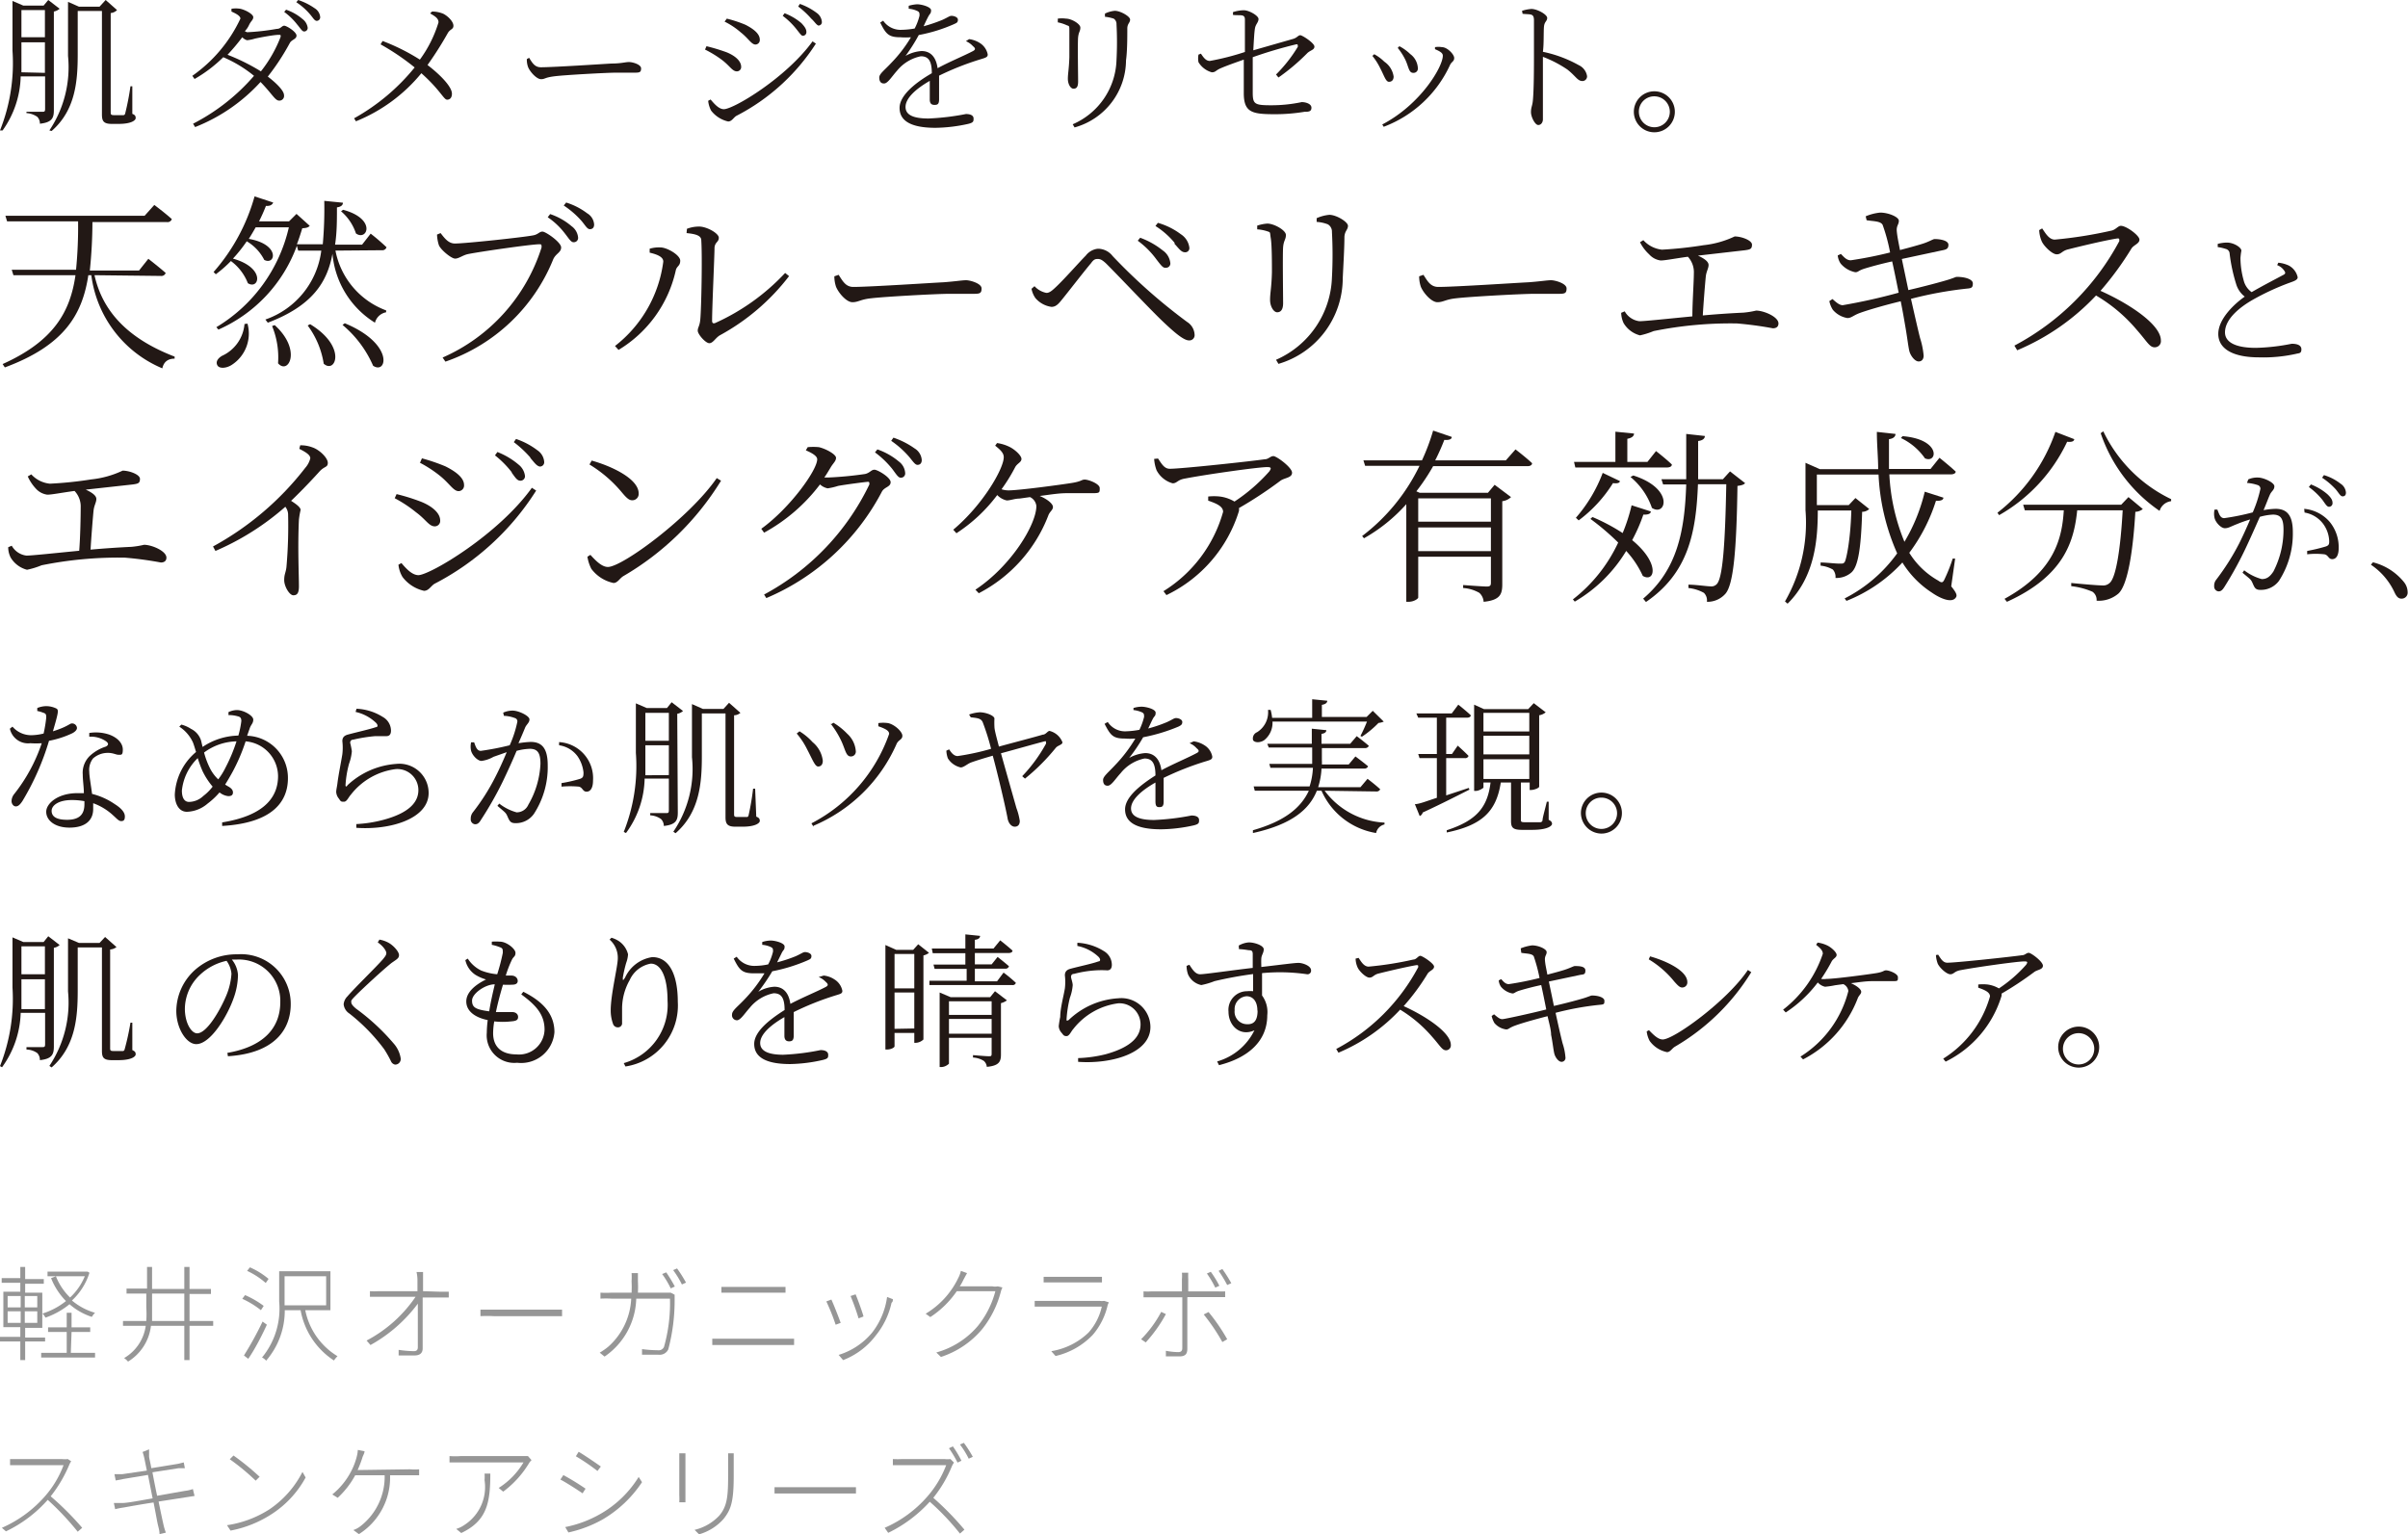 <svg xmlns="http://www.w3.org/2000/svg" viewBox="0 0 129.21 82.34"><defs><style>.cls-1{fill:#221815;}.cls-2{fill:#969696;}</style></defs><title>アセット 7</title><g id="レイヤー_2" data-name="レイヤー 2"><g id="レイヤー_1-2" data-name="レイヤー 1"><path class="cls-1" d="M2.89,5.91c0,.4-.08.66-.75.73A.51.51,0,0,0,2,6.27a1.13,1.13,0,0,0-.58-.2V6l.83,0c.13,0,.17,0,.17-.16V4.1H1.11A5.18,5.18,0,0,1,.14,7L0,7A9.73,9.73,0,0,0,.67,2.72V.05L1.25.3H2.34L2.59,0,3.2.47a.69.69,0,0,1-.31.15Zm-.48-2V2.27H1.15v.45c0,.36,0,.76,0,1.16ZM1.15.54V2H2.41V.54ZM7.1,6.11c.15.06.18.12.18.23s-.21.31-.92.31H6c-.45,0-.53-.16-.53-.51V.59H4.17V2.91c0,1.42-.11,3-1.4,4.12L2.65,7a6.1,6.1,0,0,0,1-4V.1l.59.26h1.1L5.67,0l.61.54A.54.54,0,0,1,5.94.7V6c0,.13,0,.18.17.18h.52s.07,0,.09-.1A14.11,14.11,0,0,0,7,4.63h.1Z"/><path class="cls-1" d="M13.26,1.73a12.56,12.56,0,0,0,1.59-.18c.22,0,.27-.17.4-.17s.66.33.66.53-.26.21-.36.4a12.41,12.41,0,0,1-1.18,1.8c.47.36.87.76.87,1a.25.25,0,0,1-.26.29c-.22,0-.36-.34-1-1a9.4,9.4,0,0,1-3.51,2.42l-.11-.18a10.88,10.88,0,0,0,3.27-2.57,6.84,6.84,0,0,0-1.65-1,7.46,7.46,0,0,1-1.54,1.17l-.12-.17A7.77,7.77,0,0,0,12.9,1c0-.14-.21-.26-.48-.38l0-.15a1.55,1.55,0,0,1,.47,0c.31.07.7.3.7.45s-.12.2-.22.41-.15.24-.23.35Zm1.7.14c-.27,0-1,.14-1.27.2a2.37,2.37,0,0,1-.43.09A.56.56,0,0,1,13,2a11.56,11.56,0,0,1-.79.94A10.9,10.9,0,0,1,14,3.83,7.09,7.09,0,0,0,15.05,2C15.08,1.89,15.05,1.87,15,1.87ZM15.35.52a2.65,2.65,0,0,1,.88.5.7.7,0,0,1,.28.47.19.19,0,0,1-.19.2c-.11,0-.2-.17-.37-.37a3.51,3.51,0,0,0-.7-.68ZM16,0a3.4,3.4,0,0,1,.88.44.61.61,0,0,1,.3.47.19.19,0,0,1-.18.21c-.13,0-.21-.18-.38-.37a3.44,3.44,0,0,0-.72-.63Z"/><path class="cls-1" d="M23.18.62a1.54,1.54,0,0,1,.61.12c.27.14.54.43.54.64s-.18.17-.31.41a18.8,18.8,0,0,1-1.08,1.7c.58.44,1.31,1.13,1.31,1.54,0,.18-.08.32-.26.32s-.36-.51-1.38-1.42A8.77,8.77,0,0,1,19.1,6.51L19,6.35a11.17,11.17,0,0,0,3.25-2.73,12.75,12.75,0,0,0-1.83-1.24l.11-.18a11,11,0,0,1,2,1,6.63,6.63,0,0,0,1-2c0-.21-.17-.32-.45-.48Z"/><path class="cls-1" d="M28.39,3.1c.17.27.3.51.63.51.69,0,3.43-.18,3.79-.2.52,0,.74-.08.94-.08s.65.13.65.34-.08.23-.34.23l-1,0c-.49,0-2.68.12-3.27.19s-.53.16-.76.16-.58-.38-.69-.64a1.13,1.13,0,0,1-.07-.44Z"/><path class="cls-1" d="M37.83,2.66l.08-.18A10,10,0,0,1,39,2.81c.48.2.77.48.77.78a.23.23,0,0,1-.23.24c-.24,0-.37-.28-.77-.59A5.74,5.74,0,0,0,37.83,2.66Zm5.77-.44.18.12a11.1,11.1,0,0,1-4.27,3.88c-.15.09-.24.3-.44.3a1.6,1.6,0,0,1-.91-.58A1.42,1.42,0,0,1,38,5.41l.13-.07c.21.25.45.52.71.52C39.37,5.86,42.19,4.17,43.6,2.22ZM38.88,1.16,39,1a6.65,6.65,0,0,1,1,.33c.53.27.77.53.77.8a.24.24,0,0,1-.23.26c-.22,0-.37-.32-.79-.65A4,4,0,0,0,38.88,1.16Zm3.86.41A3.94,3.94,0,0,0,42,.85l.1-.14a3.13,3.13,0,0,1,.9.53c.19.2.27.33.27.48a.19.19,0,0,1-.2.2C43,1.92,42.9,1.77,42.74,1.57ZM43.53,1a4.65,4.65,0,0,0-.7-.65l.09-.14a3.34,3.34,0,0,1,.9.48.65.65,0,0,1,.28.48.18.18,0,0,1-.19.2C43.79,1.32,43.7,1.15,43.53,1Z"/><path class="cls-1" d="M52,2.1a1.41,1.41,0,0,1,.58.21.94.94,0,0,1,.42.61c0,.14-.08.17-.38.26a15.06,15.06,0,0,0-2.23.88c0,.45,0,1,0,1.27s-.09.3-.25.3-.25-.08-.25-.29,0-.61,0-1c-.75.43-1.3.93-1.3,1.4s.5.62,1.24.62a13.16,13.16,0,0,0,2-.24c.27,0,.41.09.41.24s0,.22-.29.29a8.52,8.52,0,0,1-1.75.21c-1.45,0-1.93-.45-1.93-1.07S49,4.51,50,3.93c0-.66-.18-.91-.59-.91a2.22,2.22,0,0,0-1.28.78c-.27.3-.49.67-.68.68s-.27-.12-.27-.32.29-.4.64-.78A7.35,7.35,0,0,0,48.88,2a3.69,3.69,0,0,1-.56,0c-.64,0-.78-.17-1.09-.79l.16-.1a1.13,1.13,0,0,0,1,.49,4.36,4.36,0,0,0,.69-.07,3,3,0,0,0,.26-.69c0-.14,0-.2-.14-.26a1.33,1.33,0,0,0-.44-.11V.31a2,2,0,0,1,.45-.08c.24,0,.75.14.75.32s-.06.17-.15.34-.16.32-.25.52a9,9,0,0,0,1-.34c.33-.15.39-.22.5-.22s.34.06.34.21-.07.17-.22.24a8.49,8.49,0,0,1-1.88.58A9.45,9.45,0,0,1,48.59,3s0,.08,0,0a2,2,0,0,1,.86-.26c.49,0,.78.33.86.92.64-.35,1.43-.67,1.9-.92.13-.07.15-.14,0-.26a1.12,1.12,0,0,0-.38-.27Z"/><path class="cls-1" d="M56.76,1.2V1A1.64,1.64,0,0,1,57.2,1c.29,0,.77.28.77.48s-.09.23-.12.52,0,2.05,0,2.37-.1.39-.25.39-.3-.24-.3-.53.06-.52.08-1.16c0-.36,0-1.12,0-1.41s0-.25-.15-.31A2.05,2.05,0,0,0,56.76,1.2Zm.9,5.64-.1-.17a3.88,3.88,0,0,0,2.35-3.45,18,18,0,0,0,0-1.92A.34.34,0,0,0,59.76,1a2.3,2.3,0,0,0-.47-.1V.73a1.48,1.48,0,0,1,.53-.15c.3,0,.82.3.82.47s-.14.21-.15.46c0,.46,0,1.25-.07,1.73A3.76,3.76,0,0,1,57.66,6.84Z"/><path class="cls-1" d="M68.47,4a7.77,7.77,0,0,0,1.17-1.49c0-.09,0-.15-.09-.13a23.36,23.36,0,0,0-2.33.69c0,.68,0,1.42,0,1.88,0,.64.09.7,1,.7a7.88,7.88,0,0,0,1.63-.17c.21,0,.52.09.52.3S70.22,6,70,6a9.66,9.66,0,0,1-1.55.13c-1.23,0-1.7-.07-1.71-1.1,0-.54,0-1.31,0-1.83-.37.13-.88.31-1.21.45s-.29.23-.51.23a1.22,1.22,0,0,1-.71-.54,1.05,1.05,0,0,1,0-.41l.13-.05c.16.24.28.39.48.39a13.68,13.68,0,0,0,1.88-.48c0-.64,0-1.42,0-1.74S66.54.85,66.16.8V.65a2,2,0,0,1,.58-.1c.28,0,.79.29.79.47s-.15.27-.19.5-.06.67-.09,1.18l2.13-.61c.22-.06.28-.2.39-.2s.76.42.76.61-.23.19-.4.37A11.12,11.12,0,0,1,68.6,4.16Z"/><path class="cls-1" d="M73.64,3l.1-.09a2.37,2.37,0,0,1,.54.4,1.16,1.16,0,0,1,.5.8c0,.16-.08.28-.25.28s-.25-.31-.47-.73A3.41,3.41,0,0,0,73.64,3Zm.62,3.82-.09-.14c2.07-1.08,3.25-3.1,3.25-3.69,0-.13-.11-.22-.42-.35l0-.11a1.14,1.14,0,0,1,.37,0c.29,0,.66.39.66.58s-.13.19-.22.37A6.39,6.39,0,0,1,74.26,6.8ZM75,2.57l.09-.09a2.54,2.54,0,0,1,.58.42,1,1,0,0,1,.41.75.23.23,0,0,1-.25.26c-.24,0-.24-.32-.42-.7A3.31,3.31,0,0,0,75,2.57Z"/><path class="cls-1" d="M81.67.58a2.2,2.2,0,0,1,.5-.1c.32,0,.85.3.85.48s-.14.19-.17.45,0,.94-.06,1.37a6.74,6.74,0,0,1,1.93.72.78.78,0,0,1,.44.59.25.25,0,0,1-.25.26c-.26,0-.35-.26-.81-.62a6.37,6.37,0,0,0-1.31-.68c0,.54,0,1.83,0,2.65,0,.35,0,.58,0,.71s-.08.3-.25.3-.39-.43-.39-.69.07-.32.1-.61c.06-.58.06-1.86.06-2.46s0-1.47,0-1.86-.19-.3-.61-.35Z"/><path class="cls-1" d="M87.67,6a1.1,1.1,0,1,1,1.1,1.1A1.1,1.1,0,0,1,87.67,6Zm.27,0a.83.83,0,1,0,.83-.83A.82.82,0,0,0,87.94,6Z"/><path class="cls-1" d="M5.07,14.77c.36,1.61,1.43,3.27,4.3,4.37l0,.11c-.35,0-.58.16-.66.52a6.29,6.29,0,0,1-3.81-5H4.74c-.32,2.12-1.3,3.77-4.48,4.95l-.12-.18c2.76-1.24,3.63-2.82,3.91-4.77H.72l-.09-.29H4.08a23.65,23.65,0,0,0,.11-2.6H.38l-.09-.3H7.76L8.28,11s.59.44.94.76a.24.24,0,0,1-.26.16h-4a26,26,0,0,1-.14,2.6H7.46l.5-.63s.58.45.93.76a.24.24,0,0,1-.26.16Z"/><path class="cls-1" d="M18,13.45a4.28,4.28,0,0,0,2.72,3.21v.1a.76.76,0,0,0-.6.56,4.85,4.85,0,0,1-2.28-3.7c-.28,1.52-1.07,2.79-3.47,3.7l-.13-.17a4.51,4.51,0,0,0,3-3.7H16l-.07-.26a7.85,7.85,0,0,1-4.21,4.5l-.11-.13A8.44,8.44,0,0,0,15.5,12.2H13.72c-.12.21-.24.42-.37.62,1.71.3,1.43,1.44.83,1.13a2.46,2.46,0,0,0-.94-1,7.75,7.75,0,0,1-.74.93c1.78.5,1.4,1.7.8,1.32a2.69,2.69,0,0,0-.91-1.19,6.64,6.64,0,0,1-.81.71l-.12-.12a10.38,10.38,0,0,0,2.2-4.06l1,.33c-.05.12-.17.2-.39.18a9,9,0,0,1-.37.83h1.61l.4-.4.71.64c-.08.09-.18.12-.4.13-.09.29-.18.58-.29.86h1.39a21.54,21.54,0,0,0,.08-2.33l1,.1c0,.13-.1.22-.32.25,0,.69,0,1.35-.1,2h1.45l.46-.59a11.1,11.1,0,0,1,.85.73.23.23,0,0,1-.25.16Zm-4.72,3.92a2,2,0,0,1-.87,2.23c-.28.17-.65.2-.75,0s.05-.38.25-.5a2.07,2.07,0,0,0,1.21-1.71Zm1.46.08c1.47,1.33.74,2.69.18,2.05a4.44,4.44,0,0,0-.32-2Zm1.9-.05c2,1.21,1.36,2.69.73,2.12a4.64,4.64,0,0,0-.86-2.05Zm1.77-6.14c1.82.49,1.29,1.7.69,1.27a2.65,2.65,0,0,0-.8-1.19Zm.09,6.09c2.68,1.11,2.26,2.78,1.52,2.28a5.91,5.91,0,0,0-1.64-2.19Z"/><path class="cls-1" d="M24.41,13.07c.56,0,3.73-.34,4.21-.44.26-.05.32-.2.49-.2s1,.57,1,.85-.29.32-.43.65a9.61,9.61,0,0,1-5.78,5.48l-.15-.22a9.62,9.62,0,0,0,5.31-5.91c0-.15,0-.17-.12-.17-.44,0-3.27.41-3.84.53-.27.06-.48.24-.68.24s-.77-.47-.87-.72a2.1,2.1,0,0,1-.1-.57l.19-.08C23.84,12.76,24.05,13.07,24.41,13.07Zm5.9-.54a3.9,3.9,0,0,0-.92-.87l.13-.17a3.45,3.45,0,0,1,1.15.65.84.84,0,0,1,.35.61.23.23,0,0,1-.25.25C30.63,13,30.51,12.78,30.31,12.53Zm.87-.7a4.78,4.78,0,0,0-.93-.8l.13-.16a3.67,3.67,0,0,1,1.13.58.75.75,0,0,1,.37.6c0,.16-.08.25-.23.25S31.4,12.08,31.18,11.83Z"/><path class="cls-1" d="M34.86,13.56v-.21a1.68,1.68,0,0,1,.58-.07c.35,0,1.06.41,1.06.71s-.19.28-.24.53a6.66,6.66,0,0,1-3.07,4.26L33,18.57a6.84,6.84,0,0,0,2.59-4.52C35.61,13.74,35.1,13.62,34.86,13.56Zm2-1.28a1.81,1.81,0,0,1,.66-.12c.4,0,1.05.36,1.05.6s-.2.22-.23.53c0,.46-.13,3.17-.13,3.92,0,.14.06.16.16.13a11.71,11.71,0,0,0,3.76-2.69l.21.17A11.75,11.75,0,0,1,38.62,18c-.23.14-.36.42-.56.42s-.62-.48-.62-.67.11-.24.14-.64c.05-.57.11-3.25.05-4.21,0-.25-.28-.34-.79-.39Z"/><path class="cls-1" d="M45,14.75c.22.34.38.65.79.65.89,0,4.39-.23,4.84-.25.67-.05,1-.11,1.21-.11s.83.17.83.44-.1.29-.44.29l-1.31,0c-.63,0-3.43.15-4.18.24-.57.06-.68.21-1,.21s-.74-.49-.88-.83a1.77,1.77,0,0,1-.09-.56Z"/><path class="cls-1" d="M55.35,15.5l.16-.14a1.17,1.17,0,0,0,.64.36c.14,0,.27-.09.46-.27.46-.42,1.31-1.39,1.65-1.73a.94.94,0,0,1,.65-.37,1,1,0,0,1,.79.39,30.17,30.17,0,0,0,4,3.54.85.85,0,0,1,.4.68.28.28,0,0,1-.3.31c-.28,0-.77-.41-1.44-1.05s-2.24-2.31-3-3.07c-.19-.18-.31-.25-.44-.25s-.22,0-.38.23c-.31.36-1.09,1.37-1.46,1.83-.25.31-.39.51-.66.51a1.38,1.38,0,0,1-.86-.47A1.28,1.28,0,0,1,55.35,15.5Zm6.7-1.58a4.56,4.56,0,0,0-1-1l.13-.16a4.25,4.25,0,0,1,1.21.68.94.94,0,0,1,.41.7.23.23,0,0,1-.25.23C62.4,14.4,62.27,14.2,62.05,13.92Zm1-.86A4.34,4.34,0,0,0,62,12.13l.13-.17a3.76,3.76,0,0,1,1.23.61,1,1,0,0,1,.46.73.22.22,0,0,1-.23.24C63.38,13.54,63.27,13.35,63,13.06Z"/><path class="cls-1" d="M67.46,12.31v-.2A2.19,2.19,0,0,1,68,12c.37,0,1,.36,1,.61s-.12.29-.15.66,0,2.63,0,3-.14.49-.32.49-.38-.3-.38-.67.08-.66.1-1.48c0-.46,0-1.44-.06-1.81s0-.32-.2-.39A2.17,2.17,0,0,0,67.46,12.31Zm1.14,7.22-.13-.22a5,5,0,0,0,3-4.41,22.83,22.83,0,0,0,0-2.45.45.45,0,0,0-.22-.41,2,2,0,0,0-.6-.13v-.2a2.15,2.15,0,0,1,.68-.18c.38,0,1,.38,1,.59s-.17.27-.19.59c0,.59-.06,1.6-.09,2.22A4.8,4.8,0,0,1,68.6,19.53Z"/><path class="cls-1" d="M76.38,14.75c.22.34.38.65.8.65.89,0,4.38-.23,4.84-.25.67-.05,1-.11,1.21-.11s.83.17.83.44-.1.29-.44.29l-1.31,0c-.63,0-3.43.15-4.18.24-.57.06-.68.21-1,.21s-.75-.49-.89-.83a1.77,1.77,0,0,1-.09-.56Z"/><path class="cls-1" d="M88.18,12.89a1.57,1.57,0,0,0,1,.51,21.72,21.72,0,0,0,2.23-.24,5.16,5.16,0,0,0,1.67-.47c.37,0,.93.21.93.44s-.09.26-.37.3l-2.53.29c.31.14.57.31.57.5s-.12.34-.15.63-.12,1.38-.16,2.08c.76-.07,1.53-.12,2.18-.15a4.72,4.72,0,0,0,.68-.11c.41,0,1.2.33,1.2.69,0,.17-.11.26-.3.26a19.18,19.18,0,0,0-1.93-.26,20.78,20.78,0,0,0-4.47.41A4.22,4.22,0,0,1,88,18a1.44,1.44,0,0,1-.88-.66,1.38,1.38,0,0,1-.13-.55l.19-.08a1.05,1.05,0,0,0,.79.53c.29,0,1.49-.13,2.84-.26,0-.73.08-1.86.08-2.31a1.22,1.22,0,0,0-.32-.89c-.67.09-1.22.2-1.46.2a1,1,0,0,1-.62-.33A2.28,2.28,0,0,1,88,13Z"/><path class="cls-1" d="M100.11,11.61a2.63,2.63,0,0,1,.78-.2c.43,0,1,.23,1,.44s-.14.26-.11.57.09.57.17,1c.43-.11.83-.22,1.19-.33s.57-.25.66-.26c.29,0,.75.07.75.31s-.15.26-.4.31l-2.1.45.35,1.67c.79-.18,1.84-.46,2.18-.57s.33-.13.42-.14c.45,0,.86.13.86.35s-.06.26-.32.28a20.55,20.55,0,0,0-3,.55c.21.93.39,1.72.49,2.11a4.27,4.27,0,0,1,.19.94c0,.15-.07.31-.27.31s-.44-.31-.5-.57-.12-.79-.22-1.35c-.06-.35-.14-.82-.24-1.31-.71.17-1.64.43-2.17.62-.37.13-.47.28-.69.28a1.3,1.3,0,0,1-.78-.44,1.33,1.33,0,0,1-.19-.47l.17-.11c.25.23.4.33.55.33a30.85,30.85,0,0,0,3-.67c-.13-.65-.26-1.29-.35-1.68-.54.12-1.07.26-1.46.38s-.34.2-.52.2a1.38,1.38,0,0,1-.78-.46.94.94,0,0,1-.16-.44l.17-.08c.16.16.3.34.53.34a21.25,21.25,0,0,0,2.11-.42,9.67,9.67,0,0,0-.4-1.48c-.11-.21-.51-.19-.86-.25Z"/><path class="cls-1" d="M109.58,12.26c.17.24.36.6.68.6a23.33,23.33,0,0,0,3.07-.49c.21-.06.33-.25.47-.25.3,0,1,.52,1,.74s-.3.28-.43.48a16.75,16.75,0,0,1-1.66,2.27c1.61.72,3.24,1.83,3.24,2.66a.33.33,0,0,1-.34.37c-.27,0-.41-.32-.94-.92a8.43,8.43,0,0,0-2.2-1.86,12.34,12.34,0,0,1-4.23,2.94l-.15-.25a13.58,13.58,0,0,0,5.63-5.61c0-.13,0-.15-.12-.14-.71.11-2.1.45-2.65.59-.31.08-.35.26-.59.26s-.68-.43-.8-.69a1.71,1.71,0,0,1-.14-.61Z"/><path class="cls-1" d="M122.25,14.1a1.69,1.69,0,0,1,.56.15.94.94,0,0,1,.48.63c0,.15-.19.21-.5.32a13.46,13.46,0,0,0-1.91.89c-.63.36-1.49,1-1.49,1.75,0,.46.44.83,1.66.83a10.86,10.86,0,0,0,1.92-.22c.28,0,.52.07.52.3s-.13.2-.28.24a8.08,8.08,0,0,1-2,.19c-1.36,0-2.18-.44-2.18-1.26s.9-1.64,1.42-2a1.33,1.33,0,0,1-.46-.67,9.06,9.06,0,0,1-.35-1.63.27.27,0,0,0-.21-.26,2.63,2.63,0,0,0-.43-.1v-.17a1.93,1.93,0,0,1,.5-.07c.35,0,.76.25.77.43a3.62,3.62,0,0,0-.05.4,4.56,4.56,0,0,0,.17,1.19,1.1,1.1,0,0,0,.43.64c.58-.34,1.38-.75,1.67-.91.13-.06.16-.11.1-.21a.79.79,0,0,0-.4-.33Z"/><path class="cls-1" d="M1.68,25.46a1.55,1.55,0,0,0,1,.5,20.56,20.56,0,0,0,2.22-.23,5.18,5.18,0,0,0,1.68-.47c.37,0,.93.21.93.44s-.09.26-.37.3l-2.54.28c.31.14.57.31.57.5s-.12.34-.15.63-.12,1.38-.16,2.09c.77-.07,1.54-.12,2.19-.15a4.72,4.72,0,0,0,.68-.11c.41,0,1.2.33,1.2.69,0,.17-.11.26-.3.26a19.18,19.18,0,0,0-1.93-.26,20.78,20.78,0,0,0-4.47.41,4.22,4.22,0,0,1-.78.24,1.44,1.44,0,0,1-.88-.66,1.23,1.23,0,0,1-.13-.55l.19-.08a1.05,1.05,0,0,0,.79.53c.29,0,1.49-.13,2.83-.26.06-.74.08-1.87.08-2.32A1.21,1.21,0,0,0,4,26.35c-.67.09-1.22.2-1.46.2a1,1,0,0,1-.62-.33,2.37,2.37,0,0,1-.43-.65Z"/><path class="cls-1" d="M16.11,23.9a1.78,1.78,0,0,1,.65.11c.39.13.83.57.83.83s-.18.17-.45.47-.86.94-1.52,1.57c.28.18.51.35.51.49a4.41,4.41,0,0,0-.09.52c-.07,1.45,0,3,0,3.57,0,.37-.09.49-.3.49s-.49-.48-.49-.81.08-.38.12-.7a25.43,25.43,0,0,0,.09-2.8.69.69,0,0,0-.15-.44,14.07,14.07,0,0,1-3.75,2.37l-.13-.24a15.84,15.84,0,0,0,4.95-4.22,1.21,1.21,0,0,0,.27-.51c0-.16-.17-.3-.59-.51Z"/><path class="cls-1" d="M21.18,26.74l.1-.22a10.5,10.5,0,0,1,1.34.42c.6.25,1,.61,1,1a.29.29,0,0,1-.29.31c-.31,0-.47-.36-1-.75A7,7,0,0,0,21.18,26.74Zm7.36-.56.23.15a14.11,14.11,0,0,1-5.45,5c-.2.12-.31.38-.57.38a2,2,0,0,1-1.15-.74,1.61,1.61,0,0,1-.22-.66l.16-.09c.27.32.58.65.92.65C23.13,30.83,26.75,28.68,28.54,26.18Zm-6-1.35.1-.23a9.91,9.91,0,0,1,1.26.43c.68.34,1,.67,1,1a.3.3,0,0,1-.29.33c-.28,0-.48-.4-1-.82A6.56,6.56,0,0,0,22.52,24.83Zm4.93.53a5.18,5.18,0,0,0-.91-.92l.13-.18a4,4,0,0,1,1.14.68.91.91,0,0,1,.34.61.24.24,0,0,1-.25.25C27.74,25.8,27.64,25.61,27.45,25.36Zm1-.79a5.9,5.9,0,0,0-.9-.84l.12-.17a4,4,0,0,1,1.15.61.82.82,0,0,1,.36.61.23.23,0,0,1-.24.26C28.78,25,28.67,24.82,28.45,24.57Z"/><path class="cls-1" d="M38.46,25.66l.23.14a15,15,0,0,1-5.24,5.12c-.2.12-.31.37-.53.37a2,2,0,0,1-1.19-.76,2.14,2.14,0,0,1-.21-.65l.16-.1c.3.33.62.65.94.65C33.39,30.43,37,27.78,38.46,25.66Zm-6.71-.94c1.14.32,2.52,1,2.52,1.76a.34.34,0,0,1-.35.37c-.16,0-.29-.11-.55-.42a6.91,6.91,0,0,0-1.74-1.5Z"/><path class="cls-1" d="M43.34,24a3.23,3.23,0,0,1,.6,0c.39.09.92.39.92.57s-.14.27-.29.52-.22.37-.34.54h.19a19.28,19.28,0,0,0,2-.19c.26-.06.33-.23.5-.23s.87.41.87.67-.33.25-.47.51a12.49,12.49,0,0,1-6.2,5.71L41,31.91A13.17,13.17,0,0,0,46.65,26c0-.11,0-.14-.08-.14s-1.24.15-1.6.22a3.32,3.32,0,0,1-.56.13A.87.87,0,0,1,44,26,9.41,9.41,0,0,1,41,28.59l-.15-.21c1.55-1.12,3-3.15,3-3.73,0-.17-.26-.33-.61-.48Zm3.74.12a3.63,3.63,0,0,1,1.15.65.83.83,0,0,1,.34.61.23.23,0,0,1-.24.26c-.14,0-.26-.22-.46-.48a4.93,4.93,0,0,0-.92-.88Zm.86-.63a4.39,4.39,0,0,1,1.14.58.79.79,0,0,1,.38.62c0,.17-.09.26-.23.26s-.27-.23-.49-.48a5,5,0,0,0-.92-.81Z"/><path class="cls-1" d="M53.5,23.78a2.18,2.18,0,0,1,.68.21c.28.14.63.46.63.64s-.21.23-.33.43a9.21,9.21,0,0,1-.74,1.2,1.29,1.29,0,0,0,.37.06c.57,0,2.86-.31,3.41-.4s.5-.18.69-.18.8.22.8.46,0,.27-.39.27-.91,0-1.37,0-.91.08-1.46.15c.41.17.71.42.71.59s-.17.24-.25.46a7.88,7.88,0,0,1-3.73,4.17l-.18-.19c1.94-1.29,3.27-3.51,3.27-4.49a.6.6,0,0,0-.34-.48l-.57.08c-.25,0-.49.1-.68.1a1,1,0,0,1-.51-.29,8.54,8.54,0,0,1-2.19,2.05l-.17-.19c1.59-1.33,2.71-3.28,2.71-3.89,0-.22-.16-.38-.46-.62Z"/><path class="cls-1" d="M62.14,24.61c.2.3.34.55.63.55.64,0,4.51-.42,5.09-.51.21,0,.3-.17.47-.17s1,.61,1,.89-.4.27-.62.43a22.1,22.1,0,0,1-2.23,1.47.5.5,0,0,1,0,.16,7.44,7.44,0,0,1-3.89,4.51l-.16-.21a7.33,7.33,0,0,0,3.2-4.26c0-.3-.37-.45-.8-.6l0-.22a2.84,2.84,0,0,1,.63,0,2,2,0,0,1,.78.27,9.31,9.31,0,0,0,1.87-1.62c.13-.19.09-.23-.12-.23-.48,0-3.31.4-4.43.62-.39.07-.4.25-.64.25a1.4,1.4,0,0,1-.86-.7,2.12,2.12,0,0,1-.13-.61Z"/><path class="cls-1" d="M81.32,24.12s.55.42.89.74c0,.11-.11.16-.25.16H76.9A11,11,0,0,1,76,26.37l.18.08h3.66l.36-.43.88.66a.82.82,0,0,1-.47.22v4.45c0,.53-.1.86-1,.95a.71.71,0,0,0-.23-.48,2,2,0,0,0-.87-.26V31.4s1.05.08,1.26.08.23-.07.23-.22V29.88H76.1v2.19c0,.06-.22.23-.53.23h-.11V27.06a8.9,8.9,0,0,1-2.27,1.83l-.1-.12A10.39,10.39,0,0,0,76.17,25H73.25l-.09-.29H76.3a11.25,11.25,0,0,0,.6-1.6l1,.34c0,.12-.13.18-.4.16a11.62,11.62,0,0,1-.49,1.1h3.79ZM76.1,26.75V28H80V26.75ZM80,29.58V28.31H76.1v1.27Z"/><path class="cls-1" d="M88.58,27.45c0,.12-.14.18-.4.17a8.93,8.93,0,0,1-.6,1.37c1.51,1.24,1.22,2.3.57,1.92a5.09,5.09,0,0,0-.89-1.34,7.82,7.82,0,0,1-2.76,2.72l-.1-.12a8.27,8.27,0,0,0,2.43-3.05,13.48,13.48,0,0,0-1.49-1.27l.11-.1a10.41,10.41,0,0,1,1.62.86,9.51,9.51,0,0,0,.48-1.49Zm-4.12-2.66h2.22V23.17l1,.1c0,.14-.13.24-.36.28v1.24h1.08l.46-.58s.53.41.85.72c0,.11-.12.16-.26.16H84.53Zm.1,3A7.86,7.86,0,0,0,86,25.38l.92.44c0,.1-.14.14-.37.11a7.32,7.32,0,0,1-1.84,2Zm3.08-2.27c2.23.71,1.75,2.23,1,1.74a3.71,3.71,0,0,0-1.15-1.66Zm6,.41c-.06.08-.18.12-.41.15-.05,3.5-.22,5.28-.64,5.78a1.28,1.28,0,0,1-1,.44.57.57,0,0,0-.16-.48,2.18,2.18,0,0,0-.83-.26v-.18c.38,0,1,.09,1.17.09a.4.4,0,0,0,.35-.12c.32-.33.45-2.16.51-5.36H91.11c-.1,2.6-.52,4.77-2.79,6.32l-.15-.18C90,30.58,90.4,28.5,90.48,26H89.24l-.09-.28h1.33c0-.77,0-1.58,0-2.43l1,.11c0,.14-.12.24-.36.27,0,.71,0,1.39,0,2.05h1.33l.38-.42Z"/><path class="cls-1" d="M104.7,31.47c.3.37.33.5.24.61-.21.3-.82.05-1.29-.28a5.13,5.13,0,0,1-1.57-1.61,8.12,8.12,0,0,1-3,2.06l-.1-.13a7.88,7.88,0,0,0,2.82-2.42,11.73,11.73,0,0,1-1-4.23H97.49v1.64H99.2l.36-.38.74.59a.56.56,0,0,1-.38.15c-.06,2-.22,2.93-.57,3.25a1.23,1.23,0,0,1-.86.3.6.6,0,0,0-.14-.45,1.64,1.64,0,0,0-.66-.21v-.17c.29,0,.78.06,1,.06s.22,0,.29-.08.31-1.07.36-2.77h-1.8c0,1.54-.15,3.55-1.62,5l-.14-.12a8.46,8.46,0,0,0,1.1-4.9V24.84l.77.34h3.13c0-.64-.07-1.31-.07-2l1,.11c0,.13-.1.25-.35.28,0,.54,0,1.07,0,1.6h2.23l.48-.6s.54.43.87.74c0,.1-.12.15-.26.15h-3.3a10.87,10.87,0,0,0,.81,3.62,9.57,9.57,0,0,0,1.09-2.69l1,.32c0,.12-.13.18-.4.17a9.36,9.36,0,0,1-1.43,2.79A4.31,4.31,0,0,0,104,31.16c.18.13.25.13.34-.07a8.83,8.83,0,0,0,.44-1.11l.13,0Zm-2.61-8.06c2.09.17,1.87,1.49,1.2,1.19A3.26,3.26,0,0,0,102,23.51Z"/><path class="cls-1" d="M111.3,23.57c0,.11-.13.17-.38.14a8.87,8.87,0,0,1-3.65,3.94l-.09-.13a9.37,9.37,0,0,0,3.11-4.34Zm2.91,3.11.77.64a.65.65,0,0,1-.4.15c-.13,2.2-.42,3.92-.9,4.38a1.62,1.62,0,0,1-1.18.39.53.53,0,0,0-.22-.48,4,4,0,0,0-1.14-.3v-.17c.51.05,1.4.13,1.65.13a.51.51,0,0,0,.41-.13c.35-.29.59-1.9.7-3.9h-2.44c-.17,1.66-.7,3.52-3.77,4.91l-.13-.16c2.7-1.48,3.09-3.27,3.18-4.75h-2.09l-.09-.3h5.26Zm-1.35-3.53a7.75,7.75,0,0,0,3.64,3.64l0,.11a.74.74,0,0,0-.62.52,8.25,8.25,0,0,1-3.16-4.17Z"/><path class="cls-1" d="M120.64,25.73a1.18,1.18,0,0,1,.51-.1c.32,0,.89.27.89.47s-.15.25-.24.45-.19.48-.34.83a3.9,3.9,0,0,1,.65-.07c.58,0,.92.32.92,1.24a4.66,4.66,0,0,1-.74,2.62,1.2,1.2,0,0,1-1,.49c-.26,0-.31-.11-.41-.34s-.11-.21-.55-.58l.09-.13a2.72,2.72,0,0,0,.94.47c.24,0,.42-.09.63-.41a4.89,4.89,0,0,0,.54-2.24c0-.57-.13-.81-.57-.81a3.1,3.1,0,0,0-.7.12c-.23.52-.49,1.11-.74,1.64a19.49,19.49,0,0,1-1.16,2.12c-.12.19-.2.24-.32.24a.26.26,0,0,1-.23-.28.51.51,0,0,1,.12-.36,13,13,0,0,0,1.22-1.93c.19-.38.4-.84.59-1.29a6.71,6.71,0,0,0-.71.25c-.34.13-.45.22-.65.22s-.49-.3-.55-.55a1,1,0,0,1,0-.45l.15,0c.09.21.14.46.37.46a12.77,12.77,0,0,0,1.53-.31,6.79,6.79,0,0,0,.41-1.26.2.2,0,0,0-.13-.2,2.27,2.27,0,0,0-.59-.12Zm3,1.58A2.05,2.05,0,0,1,125,28a2.14,2.14,0,0,1,.49,1.43c0,.32-.1.57-.33.58s-.21-.22-.44-.26a4.23,4.23,0,0,0-.92,0l0-.18a9.23,9.23,0,0,0,1-.24c.17-.06.19-.13.18-.33a1.66,1.66,0,0,0-.32-.88,1.57,1.57,0,0,0-1-.61ZM124,26a3,3,0,0,1,.89.53c.19.18.27.31.27.46a.19.19,0,0,1-.19.21c-.12,0-.21-.18-.36-.38a3.71,3.71,0,0,0-.72-.68Zm.7-.5a2.7,2.7,0,0,1,.89.46.62.62,0,0,1,.29.48c0,.13-.06.2-.18.2s-.2-.18-.37-.38a3.85,3.85,0,0,0-.73-.62Z"/><path class="cls-1" d="M127.33,30.18A3.11,3.11,0,0,1,129,31.25a.88.88,0,0,1,.19.53.32.32,0,0,1-.33.35c-.16,0-.26-.1-.37-.33a3.62,3.62,0,0,0-1.27-1.49Z"/><path class="cls-1" d="M2,38a1.35,1.35,0,0,1,.46-.1,1.26,1.26,0,0,1,.57.13c.13.08.1.22-.19,1.22.75-.23.91-.42,1-.42a.26.26,0,0,1,.29.24c0,.14-.18.25-.26.29a5.13,5.13,0,0,1-1.24.4A13.92,13.92,0,0,1,1.2,43c-.11.16-.21.28-.35.28S.62,43.13.62,43a.62.62,0,0,1,.14-.38,9,9,0,0,0,1.48-2.73,4.42,4.42,0,0,1-.61,0,1,1,0,0,1-1.1-.78L.67,39a1.32,1.32,0,0,0,1,.46,2.85,2.85,0,0,0,.67-.09,7.29,7.29,0,0,0,.14-.84c0-.17,0-.23-.17-.28A1.74,1.74,0,0,0,2,38.16Zm2.79,1.34a2.24,2.24,0,0,1,1.08.09c.48.18.72.49.72.8s-.08.28-.23.28-.31-.12-.64-.1a1.18,1.18,0,0,0-.73.3,1,1,0,0,0-.2.71c0,.23.09.72.15,1.19a3.75,3.75,0,0,1,1.22.55c.38.24.54.46.54.66s-.07.25-.2.25-.24-.14-.41-.29A3.12,3.12,0,0,0,5,43.11c0,.11,0,.21,0,.31,0,.65-.47,1-1.27,1s-1.25-.4-1.25-.85.63-1,1.67-1h.35c0-.34-.06-.69-.06-1a1.26,1.26,0,0,1,.38-1,2.3,2.3,0,0,1,.86-.5c.17-.09.14-.19,0-.29a1.44,1.44,0,0,0-.89-.24ZM4.53,43a3.66,3.66,0,0,0-.68-.06c-.71,0-1.08.29-1.08.58S3,44,3.6,44c.75,0,.93-.38.93-.84Z"/><path class="cls-1" d="M13.26,39.49a2.26,2.26,0,0,1,2.19,2.28c0,1.22-.78,2.4-3.53,2.56l0-.19c2.42-.39,3-1.48,3-2.49a1.89,1.89,0,0,0-1.74-1.86,10.08,10.08,0,0,1-.68,1.6q-.23.42-.42.72l.13.08c.15.08.29.18.29.34s-.11.2-.25.2a.89.89,0,0,1-.47-.2,4,4,0,0,1-.64.6,1.78,1.78,0,0,1-1.11.44c-.45,0-.65-.46-.65-.93a3.18,3.18,0,0,1,1.14-2.28c-.06-.19-.11-.37-.17-.52A2,2,0,0,0,9.62,39l.11-.11a1.75,1.75,0,0,1,.52.23,1.05,1.05,0,0,1,.54.63l.08.34a3.55,3.55,0,0,1,1.92-.61,4.92,4.92,0,0,0,.16-.78c0-.18-.07-.23-.21-.26a1.7,1.7,0,0,0-.48-.06v-.16a1.11,1.11,0,0,1,.45-.11c.36,0,.88.3.88.51s-.12.26-.19.47Zm-1.85,2.73a3.93,3.93,0,0,1-.54-.83,6.61,6.61,0,0,1-.26-.7,2.82,2.82,0,0,0-.85,1.74c0,.43.16.61.38.61a1.13,1.13,0,0,0,.77-.32A2.61,2.61,0,0,0,11.41,42.22Zm1.28-2.43a3,3,0,0,0-1.74.6,4.4,4.4,0,0,0,.34.89,2.16,2.16,0,0,0,.42.55,3.68,3.68,0,0,0,.39-.63A8.82,8.82,0,0,0,12.69,39.79Z"/><path class="cls-1" d="M19.08,38.21l.05-.17a2.86,2.86,0,0,1,1.41.44.85.85,0,0,1,.44.73c0,.2-.08.3-.25.3s-.26,0-.6,0a8.06,8.06,0,0,0-1.18.19c-.12,0-.16.09-.16.17a4.4,4.4,0,0,1,.09.45,2.58,2.58,0,0,1-.15.67,5.53,5.53,0,0,0-.19,1.15c0,.09.05.1.11,0A4.26,4.26,0,0,1,21.26,41,1.57,1.57,0,0,1,23,42.56c0,1.4-2.09,2-3.88,1.87l0-.2A6.94,6.94,0,0,0,20.58,44c1.45-.39,1.87-1,1.87-1.59a1.13,1.13,0,0,0-1.22-1.13,3.62,3.62,0,0,0-2.41,1.38c-.12.13-.21.37-.36.37s-.17,0-.27-.16a.62.62,0,0,1-.15-.36c0-.13.05-.31.07-.5.06-.47.2-1.15.26-1.53a3,3,0,0,0,0-.7c0-.17.07-.3.32-.36.4-.11,1.16-.28,1.47-.39.12,0,.14-.12,0-.25A2.31,2.31,0,0,0,19.08,38.21Z"/><path class="cls-1" d="M27,38.25a1.21,1.21,0,0,1,.51-.11c.32,0,.9.28.9.47s-.16.26-.24.46-.2.48-.35.82a5.35,5.35,0,0,1,.65-.07c.59,0,.92.32.92,1.25a4.6,4.6,0,0,1-.74,2.61,1.18,1.18,0,0,1-1,.5c-.25,0-.31-.11-.41-.34s-.11-.21-.55-.59l.1-.12a2.61,2.61,0,0,0,.93.47.68.68,0,0,0,.63-.41A4.79,4.79,0,0,0,29,41c0-.57-.14-.81-.57-.81a3.08,3.08,0,0,0-.71.11c-.22.53-.49,1.12-.74,1.64A18.85,18.85,0,0,1,25.81,44c-.11.19-.2.24-.32.24a.26.26,0,0,1-.23-.29.54.54,0,0,1,.12-.36,11.39,11.39,0,0,0,1.22-1.93c.19-.37.4-.83.59-1.29l-.71.25a1.76,1.76,0,0,1-.64.22c-.21,0-.49-.29-.56-.54a1,1,0,0,1,0-.46l.16,0c.08.21.14.46.36.46A14.64,14.64,0,0,0,27.35,40a6.07,6.07,0,0,0,.41-1.26.18.18,0,0,0-.13-.2,1.86,1.86,0,0,0-.59-.12Zm3,1.58a1.94,1.94,0,0,1,1.82,2.08c0,.31-.1.57-.33.58s-.21-.22-.43-.27a5.17,5.17,0,0,0-.93,0l0-.19a7.43,7.43,0,0,0,1-.23c.16-.06.18-.13.18-.34a1.87,1.87,0,0,0-.32-.87A1.49,1.49,0,0,0,30,40Z"/><path class="cls-1" d="M36.37,43.6c0,.4-.07.66-.75.73a.53.53,0,0,0-.15-.37,1.09,1.09,0,0,0-.58-.2v-.12l.83,0c.13,0,.17,0,.17-.16V41.79h-1.3a5.08,5.08,0,0,1-1,2.92l-.12-.06a9.56,9.56,0,0,0,.65-4.24V37.75l.58.25h1.09l.25-.31.61.47a.63.63,0,0,1-.31.15Zm-.48-2V40H34.63v.45c0,.36,0,.76,0,1.16Zm-1.26-3.34v1.5h1.26v-1.5Zm5.95,5.57c.15.06.19.12.19.23s-.22.31-.93.31h-.38c-.44,0-.53-.16-.53-.51V38.29H37.66V40.6c0,1.42-.12,3-1.41,4.12l-.12-.08a6,6,0,0,0,1-4V37.79l.59.26h1.1l.3-.33.61.54a.54.54,0,0,1-.34.13v5.29c0,.12,0,.17.17.17h.53s.06,0,.08-.1a13.59,13.59,0,0,0,.24-1.42h.11Z"/><path class="cls-1" d="M42.75,39.37l.15-.12a3.13,3.13,0,0,1,.7.58,1.52,1.52,0,0,1,.55,1c0,.18-.08.31-.25.31s-.3-.37-.59-.92A4,4,0,0,0,42.75,39.37Zm.9,5-.11-.18a8.61,8.61,0,0,0,4.17-4.8c0-.15-.14-.26-.58-.41l0-.17a1.88,1.88,0,0,1,.52,0c.35.07.77.46.77.68s-.22.21-.32.46A8.45,8.45,0,0,1,43.65,44.32Zm.92-5.48.15-.1a3.56,3.56,0,0,1,.74.59,1.4,1.4,0,0,1,.46.92.26.26,0,0,1-.27.3c-.27,0-.29-.4-.54-.9A4.75,4.75,0,0,0,44.57,38.84Z"/><path class="cls-1" d="M52,38.35a2.08,2.08,0,0,1,.57-.12c.34,0,.79.18.79.34a4.19,4.19,0,0,0,0,.44c0,.18.14.66.24,1.06.73-.2,2-.53,2.35-.64.17,0,.26-.2.37-.2a1,1,0,0,1,.69.61c0,.14-.25.16-.36.3A11,11,0,0,1,55,41.79l-.15-.13a8.26,8.26,0,0,0,1.28-1.75c0-.13,0-.14-.08-.12-.37.09-1.59.44-2.34.64.28,1,.68,2.41.83,2.94a3.36,3.36,0,0,1,.18.69c0,.19-.09.31-.27.31s-.35-.19-.39-.48c-.15-.78-.55-2.45-.79-3.33-.46.13-1,.3-1.18.37s-.38.26-.54.26a1.09,1.09,0,0,1-.69-.49,1.39,1.39,0,0,1-.08-.41l.15-.07c.1.15.23.35.45.36a13.2,13.2,0,0,0,1.8-.39,12.38,12.38,0,0,0-.45-1.43c-.09-.2-.27-.22-.64-.26Z"/><path class="cls-1" d="M64.05,39.79a1.36,1.36,0,0,1,.58.21.91.91,0,0,1,.42.61c0,.14-.07.17-.38.26a15.5,15.5,0,0,0-2.23.88c0,.45,0,1,0,1.27s-.09.3-.24.3S62,43.24,62,43s0-.61,0-1c-.76.43-1.31.93-1.31,1.39s.5.62,1.24.62a13.16,13.16,0,0,0,2-.24c.27,0,.41.09.41.24s0,.22-.29.29a8.42,8.42,0,0,1-1.75.21c-1.45,0-1.93-.45-1.93-1.07s.72-1.24,1.63-1.82c0-.66-.18-.91-.59-.91a2.21,2.21,0,0,0-1.28.79c-.27.29-.49.66-.68.67s-.26-.12-.26-.31.29-.41.64-.79a7.72,7.72,0,0,0,1.09-1.43,3.6,3.6,0,0,1-.56,0c-.64,0-.77-.17-1.09-.79l.17-.1a1.11,1.11,0,0,0,1,.5,4.7,4.7,0,0,0,.7-.08,3.47,3.47,0,0,0,.25-.69c0-.14,0-.2-.14-.26a1.55,1.55,0,0,0-.43-.11V38a1.48,1.48,0,0,1,.44-.07c.24,0,.75.13.75.32s-.06.16-.15.33-.15.32-.25.52a7.54,7.54,0,0,0,1-.34c.33-.15.38-.22.5-.22s.33.07.33.21-.07.18-.21.25a9.53,9.53,0,0,1-1.89.57,9.06,9.06,0,0,1-.75,1.11s0,.07,0,0a2.06,2.06,0,0,1,.86-.26c.49,0,.79.33.87.92.63-.34,1.43-.67,1.89-.92.14-.07.15-.14,0-.26a1,1,0,0,0-.38-.27Z"/><path class="cls-1" d="M71.08,42.44a4.23,4.23,0,0,0,3.21,1.71v.1a.59.59,0,0,0-.45.46,3.89,3.89,0,0,1-2.93-2.27h-.25c-.4,1-1.34,1.81-3.43,2.27l0-.15c1.76-.5,2.59-1.24,3-2.12H67.33l-.06-.23h3a3.79,3.79,0,0,0,.18-1H68.17L68.11,41h2.3v-.88H68.08L68,39.92h2.39v-.81l.78.08c0,.1-.08.17-.26.2v.53h1.54l.35-.41s.4.3.65.52a.21.21,0,0,1-.22.12H70.93v.66a1.62,1.62,0,0,1,0,.22h1.44l.36-.43s.41.3.68.53a.21.21,0,0,1-.22.12H70.91a3.88,3.88,0,0,1-.18,1H73l.38-.45s.41.31.68.56a.21.21,0,0,1-.22.12Zm-2.8-3.71a1.19,1.19,0,0,1-.45,1c-.21.14-.5.14-.59,0a.36.36,0,0,1,.21-.43,1.26,1.26,0,0,0,.59-1.2h.14a2.65,2.65,0,0,1,.08.43h2.15v-1l.81.08c0,.11-.1.19-.29.22v.65h2.4l.33-.33.59.58s-.13.06-.28.07a5.38,5.38,0,0,1-.89.74L73,39.5a8,8,0,0,0,.35-.77Z"/><path class="cls-1" d="M78.85,42.38c-.6.3-1.43.73-2.51,1.23a.28.28,0,0,1-.16.19l-.26-.64c.24,0,.67-.18,1.18-.34V40.69h-.93l-.07-.22h1V38.52h-1L76,38.29h1.9l.35-.47s.42.33.67.57c0,.09-.1.13-.21.13H77.6v1.95h.31l.31-.45s.37.33.58.55a.18.18,0,0,1-.2.12h-1v2l1.21-.4ZM83.1,44c.14.07.18.13.18.22s-.2.32-1.07.32h-.54c-.5,0-.59-.13-.59-.48V42h-.55c-.24,1.55-1,2.29-2.9,2.68l0-.12c1.6-.52,2.19-1.23,2.35-2.56H79.6v.28s-.21.17-.42.17H79.1V37.82l.53.24H82l.3-.32.64.49a.71.71,0,0,1-.35.16v3.83c0,.07-.26.18-.44.18h-.07V42h-.47V44c0,.09,0,.13.2.13h.84a.12.12,0,0,0,.12-.1c0-.14.14-.61.23-1h.1Zm-3.5-5.74v1h2.46v-1Zm2.46,1.23H79.6v1h2.46ZM79.6,41.81h2.46V40.75H79.6Z"/><path class="cls-1" d="M84.83,43.64a1.1,1.1,0,1,1,1.1,1.1A1.11,1.11,0,0,1,84.83,43.64Zm.26,0a.84.84,0,1,0,.84-.83A.83.83,0,0,0,85.09,43.64Z"/><path class="cls-1" d="M2.89,56.16c0,.41-.08.67-.75.74A.53.53,0,0,0,2,56.52a1.05,1.05,0,0,0-.58-.19V56.2l.83,0c.13,0,.17,0,.17-.16V54.36H1.11a5.21,5.21,0,0,1-1,2.92L0,57.22A9.78,9.78,0,0,0,.67,53V50.31l.58.25H2.34l.25-.31.61.47a.6.6,0,0,1-.31.15Zm-.48-2v-1.6H1.15V53c0,.36,0,.76,0,1.16ZM1.15,50.79v1.5H2.41v-1.5ZM7.1,56.36c.15.07.18.12.18.23s-.21.31-.92.31H6c-.45,0-.53-.15-.53-.5V50.85H4.17v2.31c0,1.42-.11,3-1.4,4.13l-.12-.08a6.13,6.13,0,0,0,1-4V50.36l.59.25h1.1l.3-.32.61.54a.61.61,0,0,1-.34.13v5.28c0,.12,0,.17.17.17h.52s.07,0,.09-.1A13.27,13.27,0,0,0,7,54.89h.1Z"/><path class="cls-1" d="M12.2,56.51c1.92-.33,2.84-1.32,2.84-2.73a2.22,2.22,0,0,0-2.32-2.28h-.28a1.47,1.47,0,0,1,.33.83,3.82,3.82,0,0,1-.24,1.26c-.33.94-1.23,2.45-2,2.45-.52,0-1.07-.83-1.07-1.79a3,3,0,0,1,1-2.19,3.37,3.37,0,0,1,2.28-.84A2.66,2.66,0,0,1,15.6,53.9c0,1.3-.81,2.63-3.37,2.79Zm0-4.95a3,3,0,0,0-1.48.77,2.53,2.53,0,0,0-.8,1.81c0,.75.34,1.32.66,1.32.52,0,1.23-1.24,1.55-2a3.62,3.62,0,0,0,.29-1.2A1.39,1.39,0,0,0,12.15,51.56Z"/><path class="cls-1" d="M20.27,50.58l.09-.15a1.58,1.58,0,0,1,.49.17c.27.15.56.48.56.66s-.13.23-.41.43c-.52.42-1.55,1.38-1.88,1.71s-.27.31-.27.4.09.2.26.34a11.56,11.56,0,0,1,2,1.85,1.57,1.57,0,0,1,.39.81.3.3,0,0,1-.3.34A.31.31,0,0,1,21,57a6.35,6.35,0,0,0-.38-.68,10,10,0,0,0-1.87-1.92.67.67,0,0,1-.31-.5.68.68,0,0,1,.2-.42c.39-.46,1.55-1.58,1.91-2,.13-.16.18-.23.18-.33S20.59,50.8,20.27,50.58Z"/><path class="cls-1" d="M28.08,53.23c1.21.6,1.67,1.32,1.67,2.17a1.79,1.79,0,0,1-2,1.64,1.48,1.48,0,0,1-1.63-1.6,6.21,6.21,0,0,1,.05-.69c-.73-.15-1.15-.51-1.15-1s.47-.89,1.06-1.18a2.36,2.36,0,0,1-.57-.25,1.27,1.27,0,0,1-.54-.79l.13-.08a1.77,1.77,0,0,0,.72.64,3.06,3.06,0,0,0,.86.2,10.56,10.56,0,0,0,.3-1.15c0-.2,0-.25-.18-.31a2.34,2.34,0,0,0-.41-.12v-.17a3,3,0,0,1,.43,0c.37,0,.84.39.84.6s-.11.19-.2.39a5.84,5.84,0,0,0-.32.83h.29c.25,0,.35.16.35.29s-.1.2-.29.2a4.47,4.47,0,0,1-.5,0c-.12.39-.27.94-.38,1.47.39,0,.71,0,.88,0s.31.1.31.26-.09.22-.38.24a4,4,0,0,1-.9,0,4,4,0,0,0-.06.63c0,.78.5,1.14,1.24,1.14a1.37,1.37,0,0,0,1.52-1.33c0-.85-.52-1.35-1.25-1.89Zm-1.83,1.05c.08-.52.21-1.06.3-1.45-.52,0-1.22.5-1.22.87S25.51,54.18,26.25,54.28Z"/><path class="cls-1" d="M32.71,50.43l.1-.1a1.49,1.49,0,0,1,.38.17,1.2,1.2,0,0,1,.51.72,1.59,1.59,0,0,1-.1.46,7.14,7.14,0,0,0-.18.79c0,.17,0,.18.12,0A1.91,1.91,0,0,1,35,51.37c.94,0,1.37,1,1.37,2.4a3.31,3.31,0,0,1-2.81,3.47l-.09-.18a3.25,3.25,0,0,0,2.35-3.34c0-1.28-.35-2-.9-2a1.53,1.53,0,0,0-1.13.88,3.12,3.12,0,0,0-.41,1.49c0,.31,0,.54,0,.8a.22.22,0,0,1-.22.25.27.27,0,0,1-.27-.2,2.09,2.09,0,0,1-.12-.72c0-.85.38-2.35.38-2.78A1.29,1.29,0,0,0,32.71,50.43Z"/><path class="cls-1" d="M44.2,52.36a1.28,1.28,0,0,1,.58.21.92.92,0,0,1,.42.61c0,.14-.08.16-.38.25a15.18,15.18,0,0,0-2.23.89c0,.44,0,1,0,1.26s-.09.31-.25.31-.25-.09-.25-.3,0-.61,0-1c-.75.43-1.3.93-1.3,1.39s.5.63,1.24.63a12.66,12.66,0,0,0,2-.25c.27,0,.41.1.41.25s0,.21-.29.28a8.38,8.38,0,0,1-1.75.22c-1.45,0-1.93-.46-1.93-1.08s.71-1.24,1.63-1.82c0-.66-.18-.9-.59-.9a2.22,2.22,0,0,0-1.28.78c-.27.3-.49.66-.68.67a.27.27,0,0,1-.27-.31c0-.21.29-.41.64-.78a7.66,7.66,0,0,0,1.1-1.43c-.2,0-.38,0-.56,0-.64,0-.78-.17-1.09-.79l.16-.1a1.15,1.15,0,0,0,1,.49,3.48,3.48,0,0,0,.69-.08,2.86,2.86,0,0,0,.26-.69c0-.14,0-.19-.14-.25a1.33,1.33,0,0,0-.44-.11v-.15a1.59,1.59,0,0,1,.45-.08c.24,0,.75.13.75.32s-.06.16-.15.34l-.25.51a7.5,7.5,0,0,0,1-.33c.33-.15.39-.22.5-.22s.34.06.34.21-.07.17-.22.24a9.07,9.07,0,0,1-1.88.58,10.39,10.39,0,0,1-.75,1.1s0,.08,0,0a1.89,1.89,0,0,1,.86-.27c.49,0,.78.34.86.92.64-.34,1.43-.66,1.9-.91.13-.07.15-.14,0-.27a1.11,1.11,0,0,0-.38-.26Z"/><path class="cls-1" d="M49.85,51.14a.76.76,0,0,1-.3.14v4.51a.63.63,0,0,1-.41.18h-.08v-.53H48v.72c0,.05-.16.17-.42.17h-.07V50.72l.58.26H49l.27-.3ZM48,51.2v1.85h1.06V51.2Zm1.06,4V53.27H48v1.95Zm4.79-3a7.32,7.32,0,0,1,.66.55.17.17,0,0,1-.19.12H49.87l0-.23h2V52H50.15l-.06-.23H51.8v-.61H50.05L50,50.91H51.8v-.76l.79.08c0,.11-.09.19-.28.21v.47h1l.36-.44s.41.32.66.55c0,.09-.1.13-.21.13H52.31v.61h.9l.32-.4s.37.29.61.5a.19.19,0,0,1-.21.13H52.31v.68H53.5Zm-.46,1,.64.49a.87.87,0,0,1-.32.15v2.75c0,.38-.09.61-.76.67a.47.47,0,0,0-.16-.32,1.22,1.22,0,0,0-.58-.18v-.13s.68.06.83.06.17,0,.17-.16V55.7H50.92v1.39s-.17.18-.42.18h-.08v-4l.59.25h2.12Zm-2.47.54v.73h2.29v-.73Zm2.29,1.74v-.79H50.92v.79Z"/><path class="cls-1" d="M57.81,50.77l0-.17a2.93,2.93,0,0,1,1.41.44.86.86,0,0,1,.44.74c0,.19-.08.3-.25.3a5.21,5.21,0,0,0-.6,0,6,6,0,0,0-1.18.19c-.12,0-.16.08-.16.16s.09.3.09.45a2.49,2.49,0,0,1-.15.67,6.26,6.26,0,0,0-.18,1.15c0,.09,0,.1.11.05A4.2,4.2,0,0,1,60,53.58a1.56,1.56,0,0,1,1.73,1.54c0,1.41-2.09,2-3.88,1.87l0-.2a7,7,0,0,0,1.49-.21c1.44-.4,1.86-1,1.86-1.6A1.13,1.13,0,0,0,60,53.85a3.66,3.66,0,0,0-2.41,1.38c-.12.13-.21.38-.36.38s-.17-.06-.26-.17a.58.58,0,0,1-.16-.36,5,5,0,0,1,.08-.5c0-.47.19-1.15.25-1.53a3,3,0,0,0,0-.7c0-.17.07-.3.32-.36.4-.11,1.16-.27,1.48-.39.11,0,.13-.12,0-.25A2.31,2.31,0,0,0,57.81,50.77Z"/><path class="cls-1" d="M66.47,50.75a1.27,1.27,0,0,1,.54-.17c.32,0,.8.17.8.37s-.12.3-.13.5,0,.26,0,.45c1.29-.15,1.79-.22,2-.22s.67.15.67.4a.19.19,0,0,1-.21.21,10.05,10.05,0,0,0-2.42-.06c0,.38,0,.81,0,1.2A1.5,1.5,0,0,1,68,54.49c0,1.43-1.08,2.3-2.59,2.68l-.1-.2a3.2,3.2,0,0,0,2-1.67c-.77.35-1.39-.25-1.39-1a1,1,0,0,1,1-1.1,1.55,1.55,0,0,1,.32,0c0-.23,0-.57,0-.92a20.3,20.3,0,0,0-2.07.38,4.06,4.06,0,0,1-.71.21,1,1,0,0,1-.71-.57,1.39,1.39,0,0,1-.08-.46l.15-.06c.17.26.32.51.58.51s1.9-.24,2.82-.34c0-.28,0-.54,0-.74S67.13,51,67,51a4,4,0,0,0-.52-.06Zm1,3.49c0-.51-.25-.77-.58-.77a.69.69,0,0,0-.64.75.67.67,0,0,0,.63.75C67.28,55,67.48,54.78,67.48,54.24Z"/><path class="cls-1" d="M72.9,51.41c.13.19.28.47.54.47a18.13,18.13,0,0,0,2.4-.38c.16,0,.26-.2.37-.2s.74.41.74.58-.24.22-.34.37A11.91,11.91,0,0,1,75.32,54c1.25.57,2.53,1.44,2.53,2.08a.26.26,0,0,1-.26.29c-.21,0-.32-.25-.74-.72a7.16,7.16,0,0,0-1.72-1.46,9.61,9.61,0,0,1-3.31,2.31l-.12-.2a10.57,10.57,0,0,0,4.4-4.39c0-.1,0-.11-.09-.11-.55.09-1.64.35-2.07.46-.24.07-.27.21-.46.21s-.54-.34-.63-.54a1.21,1.21,0,0,1-.11-.48Z"/><path class="cls-1" d="M81.6,50.9a2.4,2.4,0,0,1,.61-.16c.34,0,.77.19.78.35s-.11.2-.09.45.07.44.13.77c.34-.09.65-.17.93-.26s.46-.19.53-.2c.22,0,.58,0,.58.24s-.12.2-.31.24l-1.65.35c.09.45.19.9.27,1.31.62-.14,1.45-.36,1.71-.45s.26-.1.33-.11c.35,0,.67.11.67.28s0,.2-.25.22a15.4,15.4,0,0,0-2.37.43c.16.73.3,1.35.38,1.65a3.08,3.08,0,0,1,.15.74.21.21,0,0,1-.21.24c-.16,0-.34-.24-.39-.45s-.09-.61-.17-1c0-.27-.11-.64-.19-1-.55.14-1.28.34-1.7.49s-.36.22-.53.22a1,1,0,0,1-.62-.34,1.29,1.29,0,0,1-.15-.38l.13-.09c.21.18.32.26.44.26s1.58-.32,2.36-.52c-.1-.51-.2-1-.27-1.31-.43.09-.84.2-1.14.29s-.27.16-.41.16a1.05,1.05,0,0,1-.61-.36.71.71,0,0,1-.12-.34l.13-.07c.12.13.23.27.41.27a16.38,16.38,0,0,0,1.65-.33,8.62,8.62,0,0,0-.31-1.16c-.09-.16-.4-.14-.67-.19Z"/><path class="cls-1" d="M93.79,52.06l.18.12a11.74,11.74,0,0,1-4.1,4c-.16.1-.25.29-.42.29a1.52,1.52,0,0,1-.93-.6,1.44,1.44,0,0,1-.16-.51l.12-.07c.24.25.49.5.74.5C89.82,55.79,92.68,53.72,93.79,52.06Zm-5.25-.73c.89.25,2,.78,2,1.38a.27.27,0,0,1-.28.29c-.12,0-.22-.09-.43-.33a5.14,5.14,0,0,0-1.36-1.18Z"/><path class="cls-1" d="M97.53,50.59a1.75,1.75,0,0,1,.53.16c.22.11.49.36.49.5s-.16.18-.26.34a9.18,9.18,0,0,1-.57.95,1,1,0,0,0,.28,0c.45,0,2.24-.24,2.67-.31s.39-.15.54-.15.63.17.63.37,0,.21-.3.21-.72,0-1.08,0-.71.06-1.14.11c.32.14.55.33.55.46s-.13.19-.19.36a6.16,6.16,0,0,1-2.93,3.27l-.14-.15a5.83,5.83,0,0,0,2.57-3.52.47.47,0,0,0-.27-.37l-.44.06a4.42,4.42,0,0,1-.54.08.74.74,0,0,1-.39-.23,6.88,6.88,0,0,1-1.72,1.61l-.14-.15a6.33,6.33,0,0,0,2.13-3c0-.17-.13-.3-.36-.48Z"/><path class="cls-1" d="M104,51.24c.15.23.26.43.49.43.5,0,3.53-.33,4-.4.17,0,.24-.13.37-.13s.76.47.76.69-.31.21-.48.35a18,18,0,0,1-1.74,1.15.35.35,0,0,1,0,.12,5.81,5.81,0,0,1-3,3.53l-.13-.16a5.8,5.8,0,0,0,2.51-3.34c0-.23-.29-.35-.63-.47l0-.17a2.38,2.38,0,0,1,.5,0,1.67,1.67,0,0,1,.61.21,7.36,7.36,0,0,0,1.46-1.27c.1-.15.07-.18-.1-.18-.37,0-2.59.31-3.47.48-.3.07-.31.21-.5.21s-.55-.32-.67-.56a1.56,1.56,0,0,1-.1-.47Z"/><path class="cls-1" d="M110.44,56.2a1.1,1.1,0,1,1,1.1,1.1A1.1,1.1,0,0,1,110.44,56.2Zm.26,0a.84.84,0,1,0,1.67,0,.84.84,0,0,0-1.67,0Z"/><path class="cls-2" d="M1.35,72v1H1.09V72H0v-.25H1.09v-.52H.18V69.33h.91v-.48h-1V68.6h1V68h.26v.65h1v.25h-1v.48h.92v1.89H1.35v.52H2.42V72ZM.41,70.17h.7v-.61H.41Zm0,.83h.7v-.62H.41ZM2,69.56H1.33v.61H2Zm0,.82H1.33V71H2Zm1.8,2.23H5.1v.25H2.21v-.25H3.58V71.49h-1v-.25h1v-.78h.26v.78h1v.25h-1Zm1-4.3a3.4,3.4,0,0,1-.94,1.49,3.36,3.36,0,0,0,1.24.66.92.92,0,0,0-.17.22A3.41,3.41,0,0,1,3.73,70a4.24,4.24,0,0,1-1.29.72.89.89,0,0,0-.16-.22,3.84,3.84,0,0,0,1.26-.67,3.69,3.69,0,0,1-.8-1.23L3,68.5a3.26,3.26,0,0,0,.76,1.14,3.25,3.25,0,0,0,.79-1.14h-2v-.25H4.64l.06,0Z"/><path class="cls-2" d="M11.44,71.16H10.17V73H9.89V71.16H8.1a2.6,2.6,0,0,1-1.23,1.92,1,1,0,0,0-.21-.19,2.38,2.38,0,0,0,1.16-1.73H6.6V70.9H7.85a5.85,5.85,0,0,0,0-.73v-.74H6.79v-.27h1.1V68h.27v1.18H9.89V68h.28v1.18h1.15v.27H10.17V70.9h1.27ZM9.89,70.9V69.43H8.16v.74c0,.25,0,.49,0,.73Z"/><path class="cls-2" d="M14,70.32a4.67,4.67,0,0,0-1-.61l.15-.2a4.91,4.91,0,0,1,1,.58Zm.32.78c-.27.59-.65,1.33-1,1.83l-.23-.18a18.28,18.28,0,0,0,1-1.82Zm-.06-2.24a4.21,4.21,0,0,0-1-.65l.15-.19a4.09,4.09,0,0,1,1,.62Zm2.12,1.46a3.74,3.74,0,0,0,1.73,2.47,1.37,1.37,0,0,0-.19.23,4.08,4.08,0,0,1-1.79-2.7h-.85a4.1,4.1,0,0,1-1,2.71.62.62,0,0,0-.22-.17,4.13,4.13,0,0,0,.92-3V68.23h2.75v2.09Zm-1.09-.26h2.21V68.5H15.27v1.56Z"/><path class="cls-2" d="M23.66,69.33l.42,0v.31h-1.4c0,.85,0,2.06,0,2.73,0,.26-.16.38-.44.38s-.6,0-.85,0l0-.3a6.19,6.19,0,0,0,.81.07c.17,0,.22-.08.22-.22,0-.49,0-1.5,0-2.33a8,8,0,0,1-2.54,2.22l-.21-.24A7.26,7.26,0,0,0,22.3,69.6h-2l-.45,0V69.3a3.4,3.4,0,0,0,.45,0H22.4c0-.29,0-.51,0-.63a2.08,2.08,0,0,0-.05-.4h.35c0,.14,0,.26,0,.4v.63Z"/><path class="cls-2" d="M25.78,70.29l.71,0h3.1c.29,0,.45,0,.57,0v.35l-.57,0h-3.1a6.68,6.68,0,0,0-.71,0Z"/><path class="cls-2" d="M35.67,69.38l.32,0,.21.11c0,.1,0,.18,0,.26a10.24,10.24,0,0,1-.34,2.67.51.51,0,0,1-.53.29l-.88,0,0-.3a6.9,6.9,0,0,0,.85.06.31.31,0,0,0,.33-.18,8.64,8.64,0,0,0,.32-2.59H34.14a3.89,3.89,0,0,1-1.7,3.11l-.26-.21a3.63,3.63,0,0,0,.47-.33,3.68,3.68,0,0,0,1.22-2.57H32.81a5.25,5.25,0,0,0-.59,0v-.32a5.28,5.28,0,0,0,.59,0h1.08a6.08,6.08,0,0,0,0-.61,3.25,3.25,0,0,0,0-.44h.34c0,.13,0,.3,0,.43a6.06,6.06,0,0,1,0,.62Zm.08-1.09a8.06,8.06,0,0,1,.46.76l-.22.1a4.74,4.74,0,0,0-.46-.77Zm.58-.21a6.88,6.88,0,0,1,.48.76l-.22.1a4.94,4.94,0,0,0-.47-.77Z"/><path class="cls-2" d="M38.22,71.85c.18,0,.33,0,.52,0h3.43c.15,0,.3,0,.44,0v.34H38.22Zm.49-2.78h3.44v.31H38.71Z"/><path class="cls-2" d="M45.11,71l-.27.1a11.19,11.19,0,0,0-.5-1.25l.27-.1C44.7,69.93,45,70.69,45.11,71Zm2.8-1.27c0,.07,0,.14-.07.19A4.21,4.21,0,0,1,47,71.67,4,4,0,0,1,45.24,73L45,72.72a3.76,3.76,0,0,0,1.8-1.2,4,4,0,0,0,.8-1.91Zm-1.58.93-.26.1a12.21,12.21,0,0,0-.43-1.2l.27-.09C46,69.67,46.27,70.41,46.33,70.64Z"/><path class="cls-2" d="M53.79,69.1a1.17,1.17,0,0,0-.09.24,5.37,5.37,0,0,1-1,2,4.83,4.83,0,0,1-2.21,1.49l-.25-.24a4.49,4.49,0,0,0,2.22-1.41,5,5,0,0,0,.95-1.88H51.34a5.09,5.09,0,0,1-1.42,1.39l-.25-.18a4.51,4.51,0,0,0,1.76-1.94,1.51,1.51,0,0,0,.13-.36l.33.12-.19.35a2.64,2.64,0,0,1-.2.36h1.75a.71.71,0,0,0,.29,0Z"/><path class="cls-2" d="M59.5,69.9l-.06.13a3.7,3.7,0,0,1-.8,1.61,4,4,0,0,1-2,1.14l-.23-.26a3.74,3.74,0,0,0,2-1,3.08,3.08,0,0,0,.71-1.39h-3.6v-.31l.48,0h3a.9.9,0,0,0,.25,0ZM56,68.53l.45,0h2.23l.45,0v.3H56Z"/><path class="cls-2" d="M62.56,70.53a7.7,7.7,0,0,1-1.08,1.52l-.25-.17a6.19,6.19,0,0,0,1.08-1.47Zm1.15-.9V72.4c0,.27-.11.4-.42.4s-.53,0-.73,0l0-.3a3.7,3.7,0,0,0,.66.07c.16,0,.22-.07.22-.22V69.63H61.79l-.43,0v-.32a2.72,2.72,0,0,0,.43,0h1.63v-.65a1.83,1.83,0,0,0,0-.35h.34a3.49,3.49,0,0,0,0,.35v.65h1.58a2.91,2.91,0,0,0,.4,0v.31h-2Zm1.14.79a10,10,0,0,1,1,1.46l-.26.15a10.36,10.36,0,0,0-1-1.48Zm.36-1.31a5.41,5.41,0,0,0-.45-.76l.21-.09a5.56,5.56,0,0,1,.46.75Zm.38-1a8,8,0,0,1,.48.76l-.22.1a7,7,0,0,0-.46-.76Z"/><path class="cls-2" d="M3.82,78.43a1,1,0,0,0-.1.18,7.22,7.22,0,0,1-1,1.7A15.49,15.49,0,0,1,4.41,82l-.24.21a14.69,14.69,0,0,0-1.61-1.71A7,7,0,0,1,.32,82.19L.1,82a6.56,6.56,0,0,0,2.31-1.69,5.39,5.39,0,0,0,1-1.67H1.05c-.18,0-.48,0-.51,0v-.33l.51,0H3.31a1.37,1.37,0,0,0,.33,0Z"/><path class="cls-2" d="M10.44,80.29l-.45.07-1.48.23c.12.6.23,1.1.25,1.19a3.36,3.36,0,0,0,.14.48l-.34.08c0-.19-.05-.34-.09-.51s-.11-.59-.23-1.19c-.67.1-1.32.22-1.6.27a4.16,4.16,0,0,0-.46.09l-.07-.33.44,0c.29,0,1-.14,1.64-.25l-.25-1.26-1.32.22-.41.08-.07-.34.43,0,1.31-.19-.13-.64a2.63,2.63,0,0,0-.1-.36L8,77.79c0,.1,0,.25,0,.36s.06.3.12.65l1.41-.23.33-.08.06.31-.33,0-1.41.22c.07.38.16.83.25,1.26l1.48-.26a1.93,1.93,0,0,0,.44-.1Z"/><path class="cls-2" d="M14.47,81a5.33,5.33,0,0,0,1.76-2l.17.3a5.42,5.42,0,0,1-1.77,1.93,6.15,6.15,0,0,1-2.26.92l-.19-.29A5.76,5.76,0,0,0,14.47,81Zm-.53-1.75-.22.22a12.15,12.15,0,0,0-1.39-1.15l.2-.2A13.67,13.67,0,0,1,13.94,79.27Z"/><path class="cls-2" d="M22,78.86a2.74,2.74,0,0,0,.49,0v.32H20.93a3.59,3.59,0,0,1-1.67,3.16l-.3-.22a1.31,1.31,0,0,0,.4-.22,3.36,3.36,0,0,0,1.28-2.72H19.06a4.65,4.65,0,0,1-.94,1.21l-.29-.18a3.91,3.91,0,0,0,1-1.22,3.6,3.6,0,0,0,.31-.8,1.68,1.68,0,0,0,.06-.37l.36.07c0,.12-.09.24-.12.36a6.4,6.4,0,0,1-.25.65Z"/><path class="cls-2" d="M28.52,78.37a.87.87,0,0,0-.12.14A5.31,5.31,0,0,1,27,80.06l-.24-.2a4.09,4.09,0,0,0,1.33-1.37H24.73l-.61,0v-.34a4.17,4.17,0,0,0,.61,0h3.33l.27,0Zm-2.21.72c0,1.59-.19,2.54-1.56,3.19l-.27-.22a1.57,1.57,0,0,0,.45-.22A2.42,2.42,0,0,0,26,79.44a2.11,2.11,0,0,0,0-.35Z"/><path class="cls-2" d="M31.42,79.9l-.16.25c-.26-.18-.88-.58-1.19-.74l.16-.24A13.79,13.79,0,0,1,31.42,79.9Zm.77,1.37a5.77,5.77,0,0,0,2.08-2l.18.28a6.43,6.43,0,0,1-2.11,2,6.65,6.65,0,0,1-1.84.7l-.17-.29A6.17,6.17,0,0,0,32.19,81.27Zm.05-2.56-.18.24a11.22,11.22,0,0,0-1.16-.79l.15-.24C31.36,78.1,32,78.54,32.24,78.71Z"/><path class="cls-2" d="M36.78,78c0,.09,0,.28,0,.38v1.86c0,.14,0,.3,0,.39h-.33a3.68,3.68,0,0,0,0-.39V78.38c0-.09,0-.29,0-.38Zm2.59,0c0,.12,0,.27,0,.43v.79c0,1.42-.16,1.82-.55,2.31a2.77,2.77,0,0,1-1.31.82l-.24-.24a2.65,2.65,0,0,0,1.33-.77c.41-.49.47-1,.47-2.13v-.78c0-.16,0-.31,0-.43Z"/><path class="cls-2" d="M41.56,79.82l.71,0h3.09c.3,0,.46,0,.57,0v.34H41.56Z"/><path class="cls-2" d="M51.19,78.5a1.18,1.18,0,0,0-.11.19,6.84,6.84,0,0,1-1,1.7,15.52,15.52,0,0,1,1.67,1.71l-.24.21a13.33,13.33,0,0,0-1.62-1.71,7.29,7.29,0,0,1-2.23,1.67L47.47,82a6.43,6.43,0,0,0,2.3-1.69,5.54,5.54,0,0,0,1-1.67H48.42l-.51,0v-.33a4.41,4.41,0,0,0,.51,0h2.26a1.27,1.27,0,0,0,.32,0Zm.19,0a6,6,0,0,0-.46-.77l.21-.1a5.8,5.8,0,0,1,.46.77Zm.34-1.06a6.77,6.77,0,0,1,.48.75l-.22.1a4.58,4.58,0,0,0-.47-.76Z"/></g></g></svg>